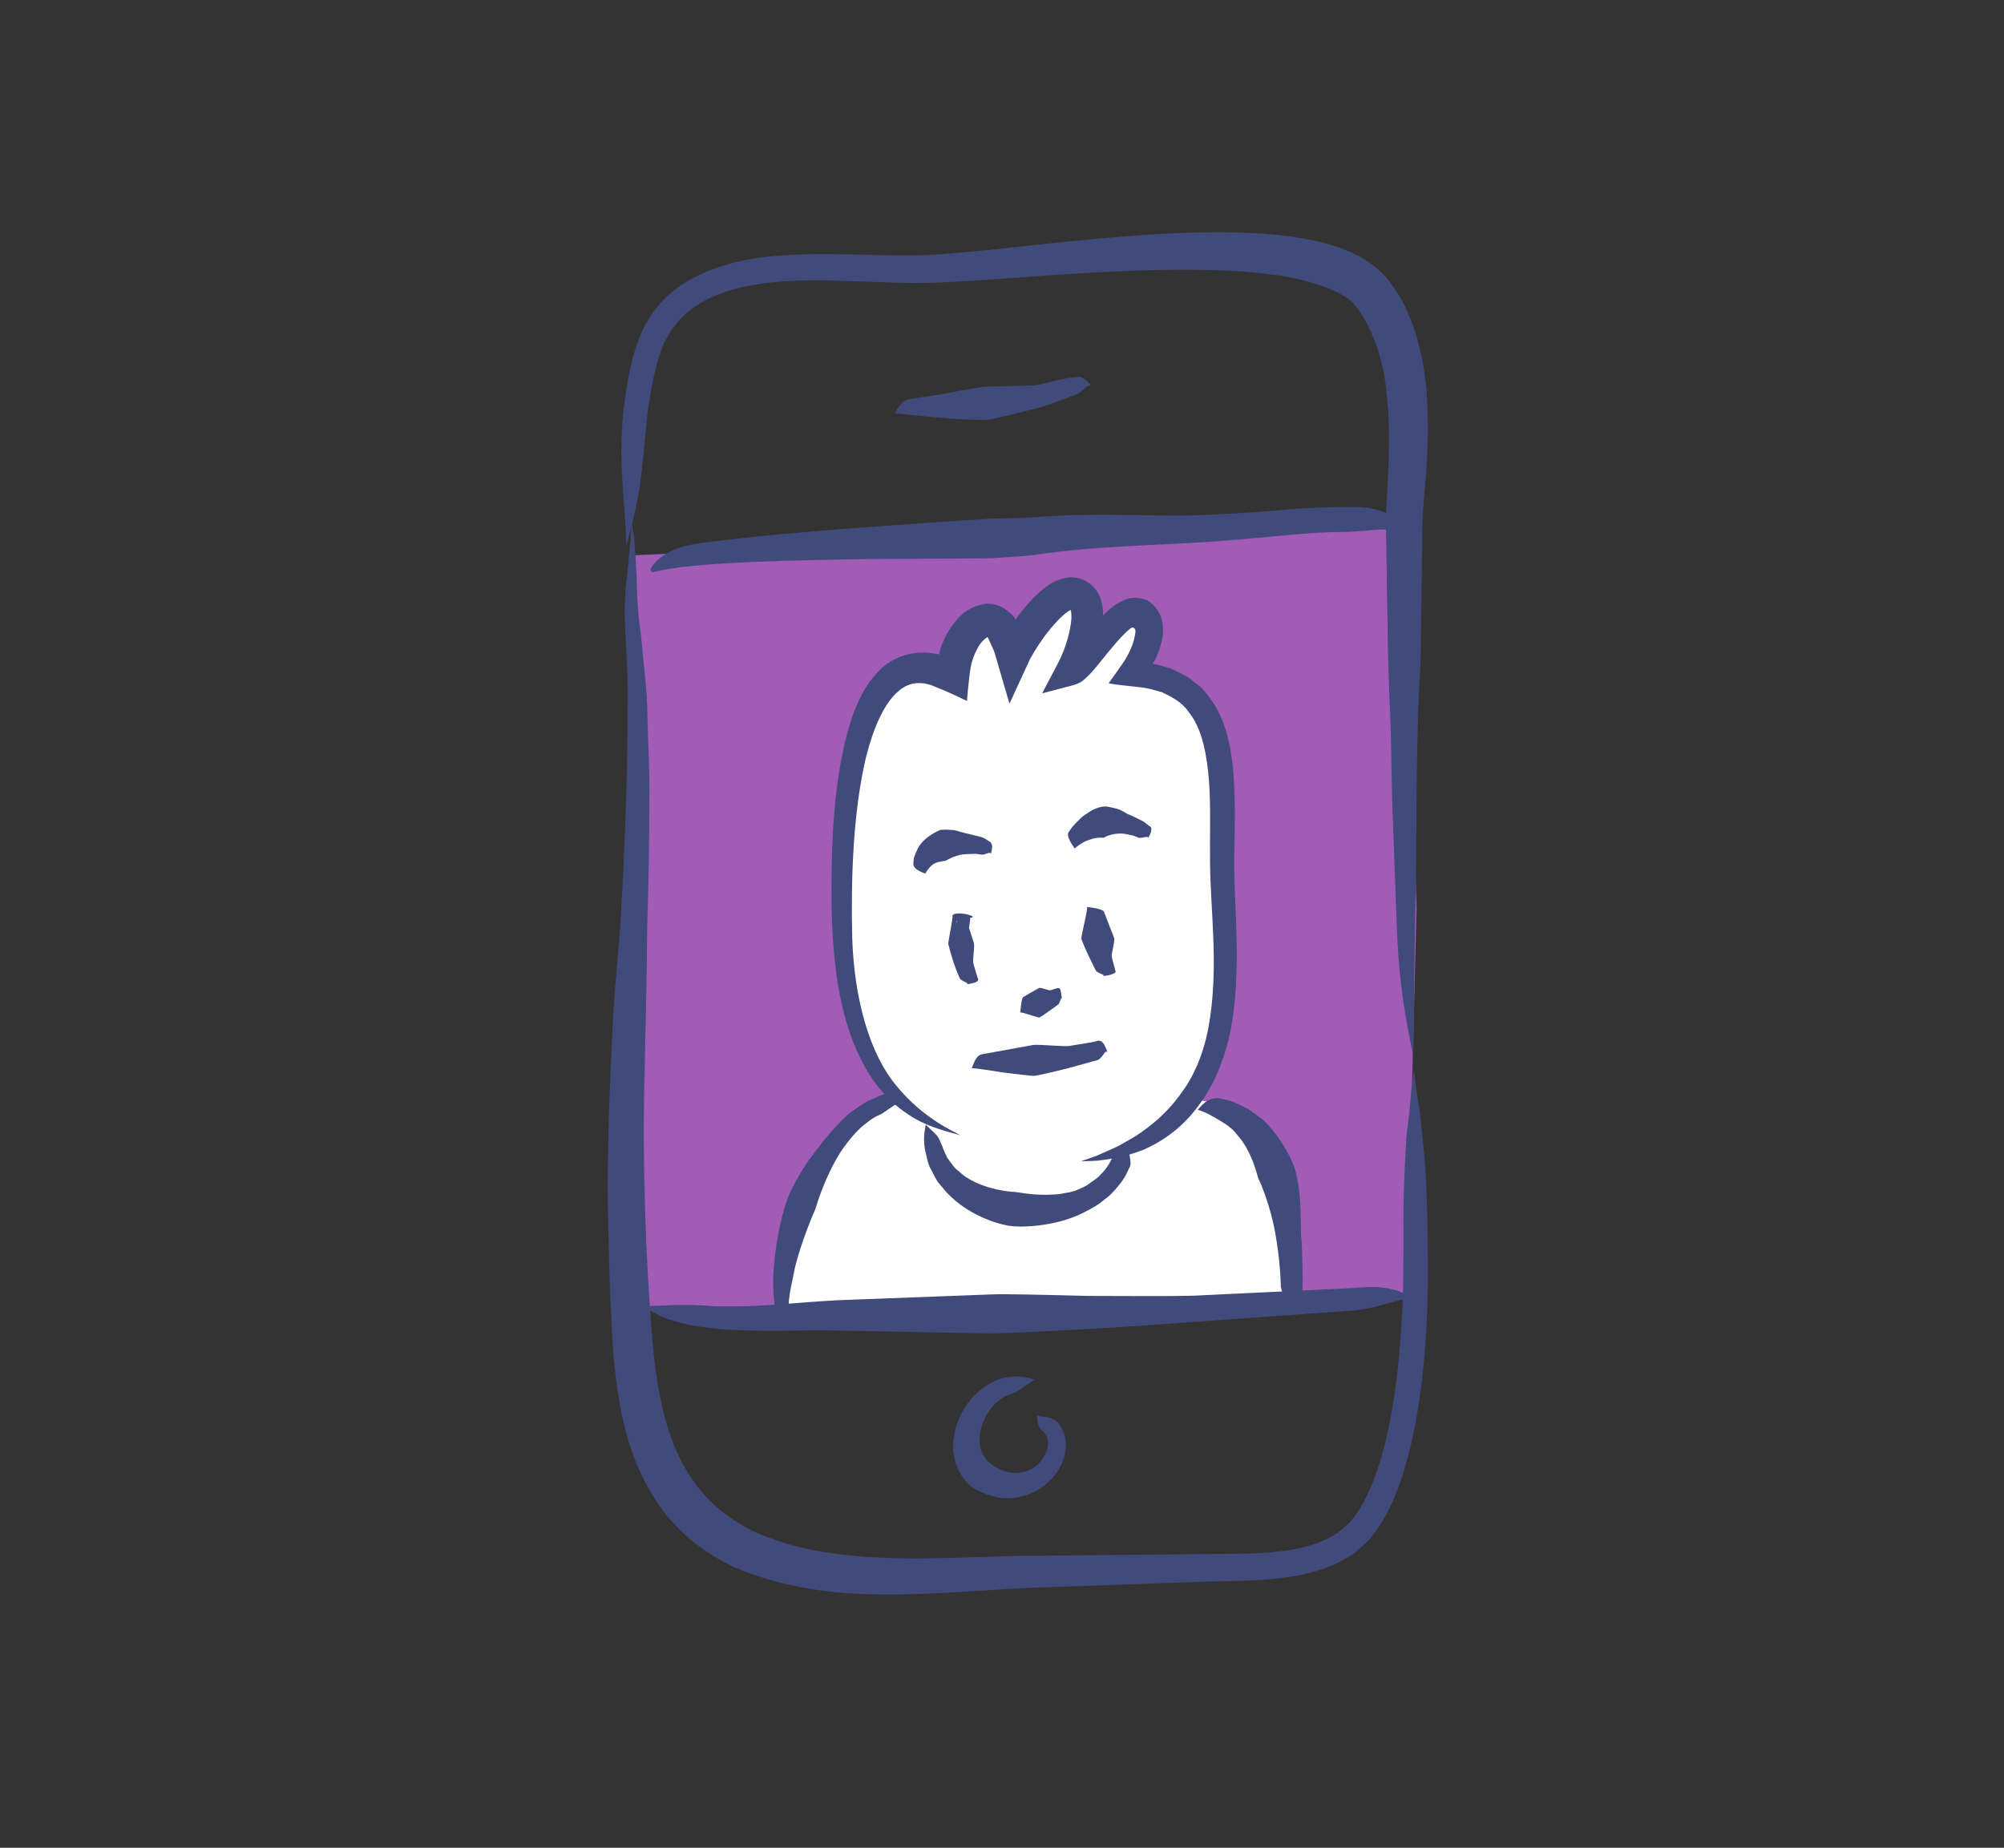 <?xml version="1.0" encoding="utf-8"?>
<!-- Generator: Adobe Illustrator 16.0.0, SVG Export Plug-In . SVG Version: 6.00 Build 0)  -->
<!DOCTYPE svg PUBLIC "-//W3C//DTD SVG 1.1//EN" "http://www.w3.org/Graphics/SVG/1.1/DTD/svg11.dtd">
<svg version="1.1" id="Layer_1" xmlns="http://www.w3.org/2000/svg" xmlns:xlink="http://www.w3.org/1999/xlink" x="0px" y="0px"
	 width="96.25px" height="88.77px" viewBox="0 0 96.25 88.77" enable-background="new 0 0 96.25 88.77" xml:space="preserve">
<rect x="0" y="0" width="96.25" height="88.77" fill="#333333" stroke="none"/>
<g id="Layer_4">
</g>
<g id="Capa_3">
</g>
<g id="Capa_6">
</g>
<polygon fill="#A25CB7" points="30.4,26.677 67.455,25.04 68.038,43.645 67.559,62.112 35.309,63.313 30.66,62.68 30.025,53.276 
	30.31,28.868 "/>
<path fill="none" d="M30.422,42.462c0,0,0.157-7.998-0.161-11.357c-0.319-3.359-1.278-9.277-0.319-11.996
	c0.96-2.721,0.799-5.92,4.638-6.08c3.839-0.158,19.355-1.277,22.235-1.277c2.879,0,9.915,0.641,10.396,4.318
	c0.479,3.678,0.349,46.043,0.349,46.043s-0.668,11.061-3.547,12.02c-2.879,0.961-16.636,0.961-16.636,0.961
	s-9.884,0.504-11.58-0.629s-5.056-5.133-5.215-8.65S30.422,42.462,30.422,42.462z"/>
<g>
	<g>
		<path fill="#414B7B" d="M49.674,66.277c-0.112-0.008-0.621-0.25-1.344-0.102c-0.723,0.122-1.461,0.668-1.94,1.374
			c-0.487,0.704-0.704,1.623-0.572,2.388c0.129,0.781,0.578,1.24,0.689,1.354c0.05,0.079,0.283,0.239,0.494,0.328
			c0.214,0.131,0.539,0.229,0.906,0.316c0.758,0.159,1.743-0.099,2.379-0.681c0.668-0.549,0.974-1.406,0.896-2.015
			c-0.001-0.153-0.05-0.286-0.093-0.401c-0.038-0.117-0.075-0.214-0.134-0.282c-0.098-0.139-0.154-0.221-0.16-0.228
			c-0.176-0.155-0.355-0.215-0.511-0.249c-0.05-0.005-0.086-0.008-0.128-0.012c-0.04-0.006-0.087,0-0.122-0.011l-0.116-0.02
			l-0.104-0.052c0.002,0.07,0.003,0.139,0.004,0.204c0.008,0.058,0.014,0.104,0.021,0.151c0.004,0.051,0.02,0.08,0.03,0.116
			c0.012,0.034,0.023,0.066,0.042,0.09c0.037,0.12,0.117,0.177,0.219,0.254c-0.004,0.017,0.266,0.247,0.193,0.663
			c-0.032,0.422-0.41,0.841-0.508,0.93l-0.044,0.03c-0.198,0.185-0.766,0.431-1.277,0.32c-0.495-0.082-0.978-0.441-1-0.506
			c-0.068-0.054-0.241-0.223-0.366-0.543c-0.12-0.322-0.114-0.832,0.065-1.305c0.169-0.476,0.494-0.888,0.79-1.112
			c0.294-0.235,0.554-0.297,0.554-0.297C48.896,66.866,49.089,66.687,49.674,66.277z"/>
	</g>
</g>
<g>
	<path fill="#414B7B" d="M30.333,25.008c-0.008,0.168-0.022,0.472-0.042,0.897c-0.046,0.458-0.104,1.045-0.175,1.743
		c-0.033,0.363-0.087,0.716-0.098,1.166c-0.007,0.222-0.015,0.45-0.022,0.686c0.009,0.216,0.019,0.438,0.029,0.666
		c0.035,0.905,0.111,1.904,0.117,2.979c-0.001,2.153-0.017,4.606-0.146,7.221c-0.035,1.306-0.132,2.657-0.199,4.024
		c-0.092,1.366-0.252,2.76-0.329,4.154c-0.163,2.793-0.259,5.61-0.284,8.299c-0.006,1.344,0.053,2.656,0.076,3.913
		c0.035,1.251,0.084,2.427,0.152,3.574c0.135,2.28,0.496,4.348,1.125,5.897c0.628,1.553,1.41,2.543,1.804,2.944
		c0.366,0.418,1.306,1.352,2.899,2.107c1.604,0.705,3.77,1.223,6.203,1.299c2.431,0.11,5.112-0.146,7.868-0.288
		c2.784-0.099,5.703-0.203,8.595-0.306c1.438-0.039,2.917-0.012,4.375-0.285c0.724-0.146,1.452-0.334,2.114-0.695l0.492-0.273
		c0.16-0.095,0.294-0.239,0.439-0.356c0.141-0.126,0.289-0.244,0.418-0.377l0.332-0.431c0.838-1.17,1.233-2.454,1.563-3.649
		c0.312-1.204,0.502-2.356,0.634-3.422c0.256-2.132,0.303-3.914,0.306-5.172c-0.005-1.253-0.008-1.986-0.008-2.035
		c-0.038-1.705-0.073-2.998-0.205-4.199c-0.032-0.309-0.062-0.597-0.093-0.893c-0.032-0.294-0.051-0.601-0.097-0.893
		c-0.048-0.299-0.098-0.604-0.148-0.919c-0.038-0.322-0.077-0.654-0.118-1c-0.043,0.332-0.085,0.65-0.126,0.959
		c-0.027,0.323-0.053,0.624-0.078,0.93c-0.019,0.304-0.078,0.619-0.11,0.928c-0.044,0.312-0.063,0.623-0.077,0.933
		c-0.069,1.262-0.135,2.579-0.111,4.261c-0.001,0.058-0.003,0.396-0.007,0.95c0.003,0.534,0.002,1.279-0.032,2.169
		c-0.081,1.774-0.23,4.15-0.764,6.482c-0.267,1.159-0.632,2.314-1.165,3.26c-0.526,0.978-1.222,1.515-2.101,1.848
		c-0.856,0.34-1.77,0.417-2.494,0.488c-0.736,0.051-1.324,0.055-1.673,0.06l-0.54,0.001c-1.375,0.014-3.509,0.034-6,0.059
		c-1.255,0.013-2.601,0.026-3.984,0.04c-1.382,0.04-2.791,0.104-4.169,0.113c-2.752,0.038-5.434-0.188-7.407-0.949
		c-1.019-0.319-1.79-0.847-2.412-1.305c-0.583-0.506-1.005-0.97-1.264-1.33c-0.263-0.353-0.754-1.078-1.171-2.239
		c-0.423-1.156-0.73-2.744-0.888-4.622c-0.319-3.81-0.502-8.513-0.372-13.146c0.05-2.313,0.109-4.609,0.119-6.752
		c0.07-2.141,0.105-4.13,0.099-5.837c0.036-1.704-0.068-3.13-0.083-4.139c-0.017-1.011-0.073-1.606-0.083-1.664
		c-0.082-0.843-0.155-1.603-0.226-2.325c-0.043-0.349-0.085-0.688-0.127-1.022c-0.021-0.318-0.042-0.632-0.064-0.948
		c-0.013-0.626-0.037-1.231-0.076-1.83c-0.021-0.287-0.042-0.585-0.065-0.896C30.417,25.589,30.376,25.305,30.333,25.008z"/>
</g>
<g>
	<path fill="#414B7B" d="M67.874,50.719c0.042-0.58,0.03-3.079,0.092-6.554c0.111-3.477-0.012-7.925,0.266-12.387
		c0.028-2.232,0.057-4.472,0.083-6.601c0.027-0.957,0.169-2.044,0.217-3.058c0.058-1.023,0.066-2.02,0.007-2.966
		c-0.106-1.89-0.571-3.598-1.271-4.831c-0.181-0.304-0.377-0.576-0.548-0.828c-0.23-0.265-0.448-0.501-0.664-0.66
		c-0.421-0.341-0.765-0.52-0.979-0.622c-0.428-0.226-1.408-0.592-2.751-0.798c-1.344-0.218-3.047-0.291-4.967-0.242
		c-1.921,0.051-4.061,0.227-6.293,0.456c-2.228,0.216-4.568,0.536-6.831,0.637c-2.262,0.047-4.598-0.165-6.779,0.018
		c-2.17,0.129-4.279,0.802-5.564,2.098c-1.285,1.317-1.512,2.872-1.729,3.828c-0.156,1-0.239,1.583-0.232,1.623
		c-0.127,1.371-0.097,2.406-0.033,3.374c0.016,0.25,0.031,0.481,0.045,0.718c0.018,0.238,0.052,0.482,0.059,0.722
		c0.015,0.244,0.02,0.495,0.048,0.75c0.011,0.26,0.022,0.529,0.033,0.81c0.072-0.263,0.14-0.514,0.207-0.758
		c0.052-0.25,0.114-0.5,0.177-0.749c0.067-0.251,0.104-0.493,0.153-0.739c0.058-0.246,0.096-0.495,0.126-0.743
		c0.132-1,0.218-2.043,0.346-3.313c0-0.045,0.036-0.3,0.106-0.713c0.034-0.207,0.074-0.455,0.121-0.737
		c0.063-0.27,0.135-0.573,0.213-0.903c0.066-0.346,0.211-0.618,0.315-0.968c0.053-0.171,0.167-0.302,0.248-0.464
		c0.086-0.157,0.172-0.32,0.304-0.455c0.438-0.608,1.106-1.104,1.913-1.439c1.616-0.695,3.645-0.772,5.292-0.759
		c1.692,0.055,3.029,0.099,3.597,0.117l0.446,0.007c2.311,0.066,6.908-0.473,11.349-0.605c2.214-0.068,4.388-0.03,6.13,0.21
		c1.757,0.219,2.99,0.724,3.481,1.071c0.449,0.146,1.795,1.896,2.011,4.851c0.16,1.457,0.096,3.123-0.019,4.924
		c-0.069,0.943-0.012,1.883-0.008,2.802c0.015,0.93,0.029,1.867,0.045,2.799c0.015,1.862,0.089,3.702,0.161,5.417
		c0.028,1.715,0.055,3.305,0.113,4.665c0.101,2.723,0.167,4.538,0.171,4.63C67.168,47.077,67.464,48.729,67.874,50.719z"/>
</g>
<g>
	<path fill="#414B7B" d="M42.975,19.865c0.132-0.018,1.138,0.119,2.159,0.202c1.025,0.096,2.075,0.119,2.259,0.106
		c0.182-0.004,1.293-0.28,2.337-0.546c0.525-0.11,1.026-0.333,1.398-0.466c0.367-0.139,0.612-0.232,0.625-0.237
		c0.145-0.07,0.242-0.171,0.336-0.255c0.022-0.024,0.046-0.042,0.069-0.061c0.023-0.018,0.046-0.044,0.071-0.055l0.077-0.042
		l0.096,0.001c-0.042-0.048-0.082-0.093-0.121-0.138c-0.043-0.037-0.075-0.066-0.11-0.097c-0.037-0.034-0.069-0.05-0.104-0.075
		c-0.033-0.022-0.067-0.045-0.1-0.059c-0.13-0.063-0.245-0.039-0.389-0.015c-0.021-0.007-0.427,0.056-0.854,0.152
		c-0.426,0.096-0.879,0.229-1.009,0.225l-0.048,0.005c-0.493,0.045-2.061,0.042-2.425,0.07c-0.178,0.026-1.046,0.167-1.881,0.337
		c-0.842,0.129-1.646,0.253-1.665,0.256C43.388,19.22,43.201,19.429,42.975,19.865z"/>
</g>
<g>
	<path fill="#414B7B" d="M31.3,27.481c0-0.007,0.01-0.027,0.015-0.025c-0.008,0.027,0.01,0.024,0.066,0.037
		c0.084-0.033,0.26-0.077,0.48-0.115c0.443-0.083,1.078-0.168,1.823-0.229c1.493-0.129,3.435-0.2,5.391-0.244
		c3.913-0.089,7.889-0.052,8.598-0.091c0.176-0.012,0.574-0.038,1.137-0.076c0.143-0.012,0.295-0.023,0.458-0.036
		c0.091-0.009,0.186-0.018,0.282-0.026c0.085-0.012,0.171-0.024,0.26-0.037c0.347-0.045,0.726-0.094,1.13-0.146
		c1.608-0.188,3.672-0.278,5.718-0.381c2.046-0.095,4.055-0.301,5.537-0.437c0.743-0.063,1.362-0.098,1.8-0.11
		c0.437-0.008,0.691-0.013,0.71-0.013c0.598-0.017,1.055-0.087,1.507-0.104c0.115-0.011,0.227-0.009,0.342-0.005
		c0.113,0.004,0.238,0.004,0.355,0.03c0.121,0.023,0.247,0.056,0.38,0.104c0.125,0.069,0.253,0.159,0.378,0.275
		c-0.054-0.173-0.127-0.338-0.212-0.493c-0.098-0.136-0.215-0.249-0.329-0.354c-0.114-0.11-0.24-0.181-0.361-0.254
		c-0.123-0.073-0.248-0.135-0.374-0.178c-0.508-0.195-1.037-0.23-1.656-0.216c-0.092-0.011-1.824,0.008-3.571,0.175
		c-1.739,0.15-3.568,0.223-4.066,0.233l-0.189,0.003c-0.961,0.021-2.994-0.061-5.001-0.029c-0.984,0.007-2.048,0.1-2.76,0.141
		c-0.793,0.018-1.452,0.029-1.802,0.053c-0.701,0.04-4.124,0.265-7.391,0.521c-1.633,0.13-3.228,0.276-4.423,0.408
		c-0.598,0.072-1.096,0.132-1.45,0.174c-0.354,0.049-0.563,0.077-0.583,0.08c-0.597,0.088-1.073,0.235-1.481,0.473
		c-0.203,0.12-0.391,0.264-0.548,0.432c-0.081,0.08-0.146,0.183-0.192,0.263C31.222,27.371,31.262,27.384,31.3,27.481z"/>
</g>
<path fill="#FFFFFF" d="M37.833,62.897c0,0-0.333-2.584,0.667-5.084s3.167-4.166,3.167-4.166l1.25-0.668
	c0,0-2.001-3.666-2.334-6.916s-0.084-8.916,0.75-11.166s2.5-3.25,3-3s0.834,0.416,0.834,0.416s0.834-2.5,1.75-2.416
	c0.916,0.083,1.25,1.583,1.25,1.583s2-2.833,3-2.833s0.916,1.583,0.916,1.583s1.834-1,2.417-0.833
	c0.583,0.166,0.583,1.25,0.583,1.25L54.5,32.23c0,0,2.084,0.333,3.167,1.917c1.083,1.583,1.167,9.916,1.25,11.666
	s-0.417,4.25-0.667,4.916c-0.25,0.668-1.167,2.168-1.167,2.168s1.333-0.334,2.5,1.082c1.167,1.418,1.667,3.166,1.917,4
	s0.333,3.002,0.5,3.334c0.167,0.334,0.25,1.25,0.25,1.25l-22.583,0.834L37.833,62.897z"/>
<g>
	<path fill="none" stroke="#414B7B" stroke-width="0.15" stroke-miterlimit="10" d="M42.6,38.434"/>
</g>
<g>
	<path fill="#414B7B" d="M46.548,44.647c-0.008-0.025,0.001-0.133,0.021-0.283c0.005-0.036,0.011-0.076,0.017-0.119l0.01-0.065
		l0.001-0.008l0-0.005v-0.01L46.592,44.1c0.561-0.075-0.976-0.429-0.841-0.037c-0.015,0.066-0.01,0.061-0.012,0.072l-0.004,0.051
		l-0.005,0.034c-0.015,0.09-0.031,0.187-0.047,0.284c-0.066,0.386-0.146,0.776-0.139,0.846c0.013,0.069,0.124,0.483,0.254,0.881
		c0.129,0.398,0.306,0.787,0.306,0.787c0.043,0.058,0.134,0.102,0.212,0.142c0.023,0.012,0.041,0.021,0.061,0.03
		c0.017,0.01,0.048,0.021,0.057,0.03l0.039,0.032l-0.041,0.036c0.073-0.013,0.143-0.024,0.211-0.036
		c0.052-0.013,0.092-0.023,0.135-0.034c0.046-0.012,0.061-0.022,0.089-0.034c0.025-0.011,0.048-0.022,0.061-0.033
		c0.065-0.046,0.071-0.092,0.035-0.148c-0.005-0.016-0.201-0.642-0.218-0.739l-0.002-0.019c-0.025-0.189,0.077-0.799,0.032-0.937
		c-0.017-0.054-0.126-0.393-0.232-0.723c-0.024-0.079-0.048-0.158-0.07-0.231c-0.011-0.037-0.021-0.072-0.031-0.105L46.426,44.2
		l-0.006-0.023c-0.001-0.005-0.002-0.005-0.003-0.003l-0.214-0.005l0.214,0.007l0,0.001l-0.002,0.026
		c-0.017,0.024,0.034-0.014-0.064,0.136c-0.578,0.144-0.376-0.222-0.426-0.126l-0.003-0.03l0-0.006l0.001,0.005
		c0.032,0.117,0.054,0.195,0.054,0.198C46.01,44.496,46.171,44.565,46.548,44.647z"/>
</g>
<g>
	<path fill="#414B7B" d="M52.207,43.57c0.056,0.091-0.289,1.408-0.272,1.536c0.021,0.063,0.171,0.445,0.35,0.813
		c0.089,0.183,0.176,0.362,0.242,0.498c0.065,0.135,0.112,0.225,0.117,0.228c0.046,0.054,0.143,0.094,0.221,0.131
		c0.023,0.011,0.04,0.019,0.06,0.028c0.017,0.009,0.046,0.019,0.056,0.028l0.043,0.029l-0.05,0.033
		c0.077-0.012,0.151-0.022,0.223-0.033c0.063-0.011,0.089-0.021,0.133-0.032s0.064-0.021,0.094-0.031
		c0.026-0.011,0.057-0.021,0.074-0.031c0.099-0.042,0.092-0.085,0.069-0.138c0.009-0.014-0.169-0.593-0.171-0.684l-0.001-0.017
		c-0.004-0.176,0.164-0.739,0.114-0.867c-0.036-0.094-0.479-1.239-0.483-1.248C52.982,43.705,52.757,43.642,52.207,43.57z"/>
</g>
<g>
	<path fill="#414B7B" d="M30.802,62.744c0.126,0.063,0.458,0.226,0.954,0.494c0.493,0.217,1.195,0.412,1.986,0.515
		c1.593,0.236,3.604,0.182,5.557,0.155c3.887,0.052,7.915,0.171,8.612,0.146c0.706-0.02,4.955-0.199,9.046-0.521
		c4.085-0.291,8.01-0.571,8.083-0.577c0.602-0.064,1.052-0.186,1.475-0.298c0.115-0.031,0.212-0.058,0.315-0.086
		c0.104-0.026,0.211-0.069,0.317-0.087c0.107-0.023,0.219-0.048,0.332-0.073c0.117-0.003,0.237-0.007,0.363-0.01
		c-0.119-0.081-0.233-0.158-0.344-0.233c-0.114-0.061-0.229-0.099-0.342-0.145c-0.114-0.048-0.225-0.065-0.337-0.094
		c-0.112-0.024-0.226-0.052-0.338-0.063c-0.456-0.067-0.928-0.04-1.507,0.014c-0.168,0.009-6.584,0.315-7.581,0.363l-0.191,0.006
		c-0.969,0.025-3.007,0.014-4.979,0.007c-1.977-0.05-3.887-0.098-4.596-0.072c-0.702,0.026-4.137,0.157-7.417,0.281
		c-1.673,0.092-3.243,0.262-4.428,0.286c-0.591,0.018-1.08,0.001-1.43,0.004c-0.345-0.024-0.549-0.039-0.568-0.04
		C32.608,62.636,31.911,62.753,30.802,62.744z"/>
</g>
<g>
	<path fill="#414B7B" d="M49,48.648c0.056-0.051,0.843,0.252,0.92,0.234c0.076-0.015,0.92-0.627,0.928-0.647
		c0.032-0.04,0.057-0.116,0.08-0.18c0.007-0.019,0.012-0.032,0.018-0.047c0.005-0.012,0.011-0.032,0.017-0.037l0.019-0.021
		L51,47.968c-0.006-0.051-0.013-0.099-0.019-0.146c-0.007-0.044-0.013-0.078-0.019-0.114c-0.009-0.048-0.012-0.067-0.018-0.098
		c-0.006-0.034-0.013-0.05-0.019-0.064c-0.024-0.068-0.05-0.078-0.081-0.071c-0.009-0.048-0.357,0.106-0.412,0.097l-0.01,0.001
		c-0.105,0.003-0.442-0.15-0.52-0.108c-0.076,0.036-0.753,0.431-0.753,0.432C49.087,47.933,49.048,48.14,49,48.648z"/>
</g>
<g>
	<path fill="#414B7B" d="M44.448,41.972c-0.001-0.044,0.208-0.369,0.433-0.49c0.244-0.114,0.511-0.111,0.558-0.141
		c0.045-0.018,0.351-0.225,0.806-0.295c0.215-0.011,0.45-0.029,0.63-0.026c0.173,0.024,0.29,0.04,0.298,0.041
		c0.08-0.002,0.161-0.037,0.234-0.06c0.02-0.009,0.038-0.014,0.055-0.017c0.017-0.003,0.038-0.012,0.051-0.009l0.046,0.003
		l0.031,0.033c0.012-0.044,0.023-0.086,0.034-0.128c0.007-0.04,0.012-0.072,0.018-0.106c0.007-0.037,0.006-0.063,0.008-0.094
		c0.003-0.032-0.001-0.055-0.006-0.075c-0.02-0.083-0.055-0.151-0.127-0.184c-0.013,0.003-0.184-0.153-0.419-0.219
		c-0.248-0.061-0.496-0.122-0.552-0.136l-0.025-0.008c-0.132-0.024-0.41-0.105-0.69-0.18c-0.295-0.025-0.598-0.036-0.702,0.002
		c-0.106,0.053-0.636,0.28-0.949,0.718c-0.152,0.207-0.219,0.458-0.286,0.608c-0.027,0.173-0.022,0.285-0.026,0.29
		C43.86,41.667,44.03,41.824,44.448,41.972z"/>
</g>
<g>
	<path fill="#414B7B" d="M51.615,40.762c0.028-0.028,0.36-0.32,0.716-0.419c0.354-0.142,0.648-0.088,0.691-0.099
		c0.044-0.037,0.33-0.193,0.78-0.2c0.217-0.004,0.436,0.065,0.613,0.096c0.163,0.063,0.273,0.104,0.28,0.107
		c0.076,0.017,0.169-0.008,0.251-0.021c0.024-0.004,0.042-0.007,0.062-0.011c0.019-0.001,0.045-0.01,0.06-0.007l0.054,0.004
		l0.037,0.025c0.023-0.044,0.046-0.086,0.067-0.127c0.016-0.04,0.027-0.071,0.041-0.104c0.015-0.037,0.016-0.06,0.022-0.088
		c0.006-0.027,0.011-0.055,0.01-0.075c0.009-0.099-0.045-0.136-0.116-0.172c-0.021,0.005-0.158-0.164-0.389-0.268
		c-0.226-0.108-0.449-0.227-0.521-0.249l-0.026-0.01c-0.139-0.033-0.372-0.249-0.682-0.31c-0.15-0.038-0.304-0.07-0.433-0.091
		c-0.128,0-0.233,0.013-0.288,0.03c-0.053,0.02-0.222,0.058-0.404,0.157c-0.172,0.117-0.397,0.235-0.558,0.398
		c-0.158,0.166-0.315,0.312-0.408,0.438c-0.089,0.128-0.148,0.213-0.15,0.216C51.24,40.112,51.314,40.333,51.615,40.762z"/>
</g>
<g>
	<path fill="#414B7B" d="M46.126,54.541c-0.339-0.205-1.757-0.784-3.048-2.351c-1.324-1.553-2.054-4.236-2.147-7.135
		c-0.065-2.902,0.04-6.076,0.676-8.737c0.336-1.302,0.849-2.553,1.57-3.134c0.35-0.295,0.698-0.389,1.061-0.364
		c0.085-0.001,0.182,0.01,0.294,0.044l0.157,0.039l0.345,0.139c0.485,0.188,0.959,0.421,1.41,0.633
		c0.021-0.35,0.055-0.628,0.091-0.965c0.039-0.332,0.067-0.662,0.159-0.953c0.063-0.222,0.156-0.428,0.255-0.611
		c0.188-0.385,0.52-0.567,0.471-0.541c0.005,0.022-0.001-0.017,0.016,0.014l0.011,0.012l0.111,0.242
		c0.08,0.193,0.165,0.316,0.233,0.555c0.258,0.889,0.489,1.68,0.693,2.379c0.376-0.817,0.705-1.532,0.993-2.158
		c0.286-0.514,0.561-0.904,0.717-1.116c0.22-0.29,0.377-0.466,0.478-0.579c0.071-0.083,0.176-0.195,0.329-0.339
		c0.077-0.074,0.165-0.146,0.263-0.217c0.041-0.033,0.106-0.061,0.122-0.077l0.012-0.009c0.005,0.004,0.018-0.01,0.026,0.003
		c0.001,0,0.007,0.008,0.005,0.003c-0.008-0.012-0.001-0.017,0.01,0.038c0.016,0.083,0.022,0.197,0.02,0.331
		c-0.023,0.525-0.251,1.426-0.635,2.155l-0.771,1.468l1.459-0.384c0.48-0.126,0.575-0.312,0.715-0.421
		c0.136-0.129,0.236-0.249,0.352-0.379c0.2-0.245,0.418-0.513,0.657-0.806c0.23-0.281,0.481-0.584,0.76-0.861
		c0.14-0.144,0.314-0.281,0.304-0.273c0.035-0.025,0.086-0.053,0.137-0.032c0.101,0.074,0.154,0.08,0.009,0.642
		c-0.029,0.11-0.073,0.224-0.116,0.333c-0.051,0.132-0.192,0.397-0.297,0.577c-0.266,0.398-0.56,0.803-0.787,1.121
		c0.432,0.087,1.015,0.126,1.511,0.191c0.125,0.011,0.26,0.03,0.407,0.064c0.162,0.031,0.158,0.041,0.245,0.063l0.397,0.109
		c0.479,0.228,0.966,0.481,1.274,0.938c0.691,0.847,0.888,2.133,0.99,3.364c0.087,1.253,0.031,2.535,0.046,3.785
		c0.006,1.264,0.115,2.457,0.15,3.572c0.106,2.232-0.061,4.168-0.482,5.481c-0.201,0.658-0.446,1.154-0.637,1.49
		c-0.183,0.34-0.336,0.504-0.34,0.527c-0.723,1.045-1.501,1.665-2.276,2.178c-0.211,0.121-0.404,0.232-0.604,0.348
		c-0.203,0.123-0.412,0.214-0.622,0.307c-0.215,0.095-0.434,0.19-0.659,0.29c-0.236,0.083-0.481,0.17-0.735,0.259
		c0.263-0.01,0.515-0.02,0.759-0.029c0.25-0.024,0.492-0.065,0.736-0.101c0.252-0.041,0.468-0.073,0.728-0.159
		c0.253-0.079,0.511-0.162,0.761-0.259c0.991-0.427,1.986-1.13,2.797-2.305c0.052-0.071,0.71-0.946,1.146-2.396
		c0.461-1.444,0.597-3.376,0.556-5.286c-0.012-0.956-0.071-1.923-0.101-2.823c-0.033-0.881-0.003-1.759,0.008-2.563
		c0.032-1.607-0.049-2.938-0.152-3.509l-0.063-0.434c-0.147-0.699-0.38-1.74-1.226-2.705c-0.185-0.258-0.481-0.427-0.733-0.645
		c-0.279-0.178-0.592-0.323-0.903-0.463c-0.877-0.262-0.746-0.185-0.867-0.238c0.035-0.042,0.064-0.086,0.091-0.129
		c-0.021,0.057,0.164-0.315,0.256-0.611c0.094-0.324,0.196-0.591,0.135-1.165c-0.056-0.488-0.343-0.901-0.742-1.134
		c-0.34-0.125-0.701-0.177-1.05-0.037c-0.17,0.068-0.332,0.177-0.495,0.264l-0.326,0.263c-0.345,0.314-0.615,0.627-0.872,0.927
		c-0.243,0.292-0.479,0.574-0.706,0.847c-0.109,0.131-0.217,0.251-0.313,0.35c-0.043,0.037-0.103,0.107-0.121,0.108l-0.018,0.013
		c0.001,0.007-0.038-0.014,0.043,0.09c0.096,0.099,0.154,0.236,0.155,0.387c0.259,0.235,0.433,0.396,0.607,0.556
		c0.534-0.905,0.769-1.628,0.926-2.45c0.055-0.416,0.103-0.805-0.048-1.336c-0.182-0.608-0.67-0.971-1.178-1.067
		c-0.498-0.094-1.053,0.163-1.275,0.311c-0.257,0.171-0.458,0.34-0.624,0.498c-0.336,0.315-0.558,0.589-0.731,0.805
		c-0.031,0.04-0.066,0.085-0.116,0.148c-0.023,0.031-0.054,0.072-0.097,0.129c-0.037,0.055-0.037,0.058-0.069,0.119
		c-0.002,0.012-0.006,0.003-0.016-0.013c-0.006-0.011-0.014-0.022-0.022-0.037l-0.043-0.06l-0.031-0.043
		c-0.055-0.059-0.145-0.144-0.225-0.213c-0.316-0.286-0.857-0.503-1.382-0.335c-0.528,0.136-0.908,0.444-1.174,0.776
		c-0.273,0.339-0.504,0.719-0.667,1.152c-0.042,0.092-0.087,0.255-0.096,0.305l-0.005,0.049c-0.012,0.026,0.008,0.093-0.018,0.094
		l-0.109-0.021l-0.034-0.007l-0.204-0.026c-0.136-0.02-0.273-0.041-0.44-0.033c-0.635-0.014-1.342,0.222-1.863,0.652
		c-1.03,0.889-1.462,2.117-1.793,3.307c-0.616,2.417-0.727,4.981-0.73,7.304c-0.025,2.326,0.181,4.459,0.577,5.978
		c0.375,1.525,0.899,2.4,0.917,2.46c0.611,1.173,1.384,1.955,2.18,2.482C44.401,54.075,45.257,54.302,46.126,54.541z"/>
</g>
<g>
	<path fill="#414B7B" d="M37.906,63.583c0.002-0.087-0.081-0.425-0.025-0.938c0.019-0.504,0.186-1.152,0.311-1.799
		c0.329-1.293,0.868-2.528,0.963-2.741c0.065-0.225,0.482-1.61,1.231-2.78c0.385-0.563,0.827-1.095,1.244-1.384
		c0.396-0.334,0.736-0.423,0.74-0.444c0.181-0.118,0.317-0.229,0.463-0.316c0.042-0.029,0.074-0.05,0.109-0.074
		c0.037-0.022,0.075-0.058,0.115-0.073l0.125-0.063l0.139,0.019c-0.046-0.07-0.091-0.138-0.134-0.204
		c-0.047-0.055-0.096-0.075-0.145-0.111c-0.05-0.035-0.099-0.047-0.149-0.066c-0.05-0.018-0.102-0.034-0.152-0.038
		c-0.21-0.048-0.412,0.015-0.634,0.141c-0.021,0.009-0.188,0.081-0.437,0.189c-0.228,0.138-0.526,0.327-0.811,0.534
		c-0.547,0.447-0.99,1.001-1.115,1.146l-0.049,0.055c-0.228,0.286-0.718,0.879-1.116,1.502c-0.387,0.627-0.705,1.265-0.78,1.517
		c-0.099,0.243-0.454,1.471-0.578,2.668c-0.067,0.597-0.11,1.181-0.073,1.623c0.012,0.22,0.01,0.4,0.032,0.531
		c0.015,0.13,0.024,0.207,0.024,0.214C37.24,63.123,37.499,63.384,37.906,63.583z"/>
</g>
<g>
	<path fill="#414B7B" d="M44.459,54.027c0.003,0.098-0.149,0.553-0.036,1.189c0.084,0.311,0.116,0.698,0.331,1.038
		c0.094,0.175,0.179,0.368,0.295,0.539c0.133,0.158,0.268,0.318,0.403,0.479c1.163,1.261,2.848,1.622,3.112,1.627
		c0.273,0.058,2.052,0.093,3.501-0.654c0.36-0.185,0.705-0.371,0.985-0.621c0.304-0.207,0.519-0.479,0.702-0.7
		c0.368-0.44,0.467-0.826,0.492-0.821c0.104-0.199,0.029-0.417,0.009-0.582c-0.011-0.049-0.02-0.085-0.028-0.127
		c-0.006-0.04-0.028-0.086-0.026-0.122v-0.115l0.046-0.11c-0.079,0.02-0.157,0.036-0.236,0.049c-0.071,0.019-0.128,0.034-0.188,0.05
		c-0.065,0.014-0.087,0.039-0.128,0.059c-0.036,0.021-0.07,0.041-0.092,0.065c-0.114,0.087-0.107,0.227-0.185,0.366
		c-0.018,0.013-0.18,0.444-0.563,0.8c-0.163,0.199-0.421,0.323-0.594,0.472c-0.193,0.125-0.374,0.186-0.443,0.223l-0.055,0.023
		c-0.136,0.072-0.37,0.129-0.65,0.169c-0.272,0.067-0.6,0.069-0.916,0.077c-0.637,0.005-1.235-0.111-1.457-0.138
		c-0.218,0.002-1.346-0.103-2.245-0.652c-0.23-0.126-0.396-0.315-0.595-0.463c-0.157-0.176-0.276-0.364-0.398-0.518
		c-0.176-0.338-0.25-0.599-0.263-0.607c-0.093-0.182-0.115-0.343-0.263-0.491C44.845,54.378,44.653,54.223,44.459,54.027z"/>
</g>
<g>
	<path fill="#414B7B" d="M57.529,53.318c0.07,0.008,0.391,0.125,0.761,0.338c0.358,0.227,0.827,0.442,1.136,0.873
		c0.696,0.761,0.95,1.912,1.012,2.098c0.099,0.167,0.591,1.339,0.813,2.621c0.11,0.633,0.193,1.271,0.223,1.752
		c0.016,0.241,0.034,0.443,0.035,0.585c0.005,0.142,0.008,0.225,0.009,0.232c0.027,0.198,0.114,0.357,0.187,0.51
		c0.023,0.045,0.04,0.078,0.059,0.115c0.017,0.037,0.049,0.079,0.056,0.116l0.04,0.119l-0.025,0.117
		c0.086-0.023,0.168-0.046,0.248-0.067c0.068-0.026,0.114-0.057,0.169-0.086c0.058-0.028,0.083-0.063,0.12-0.095
		c0.035-0.033,0.068-0.066,0.088-0.103c0.102-0.143,0.105-0.307,0.089-0.508c0.035-0.06,0.002-2.241-0.061-2.577l-0.002-0.064
		c-0.014-0.327,0.001-1.02-0.052-1.702c-0.051-0.682-0.189-1.351-0.295-1.585c-0.082-0.226-0.593-1.401-1.503-2.228
		c-0.248-0.183-0.478-0.372-0.711-0.514c-0.246-0.12-0.475-0.231-0.67-0.327c-0.416-0.121-0.69-0.17-0.702-0.179
		C58.132,52.723,57.823,52.946,57.529,53.318z"/>
</g>
<g>
	<path fill="#414B7B" d="M46.675,51.323c0.09-0.016,0.78,0.082,1.476,0.198c0.696,0.082,1.399,0.174,1.525,0.164
		c0.115-0.003,0.898-0.181,1.629-0.368c0.714-0.197,1.405-0.388,1.427-0.394c0.104-0.048,0.174-0.145,0.24-0.232
		c0.019-0.026,0.032-0.046,0.048-0.068c0.017-0.02,0.032-0.055,0.05-0.065l0.054-0.041l0.067,0.029
		c-0.029-0.075-0.057-0.146-0.084-0.216c-0.029-0.057-0.052-0.101-0.075-0.147c-0.026-0.053-0.046-0.063-0.068-0.091
		c-0.022-0.024-0.044-0.047-0.064-0.058c-0.085-0.062-0.165-0.044-0.261-0.006c-0.024,0.017-1.123,0.202-1.298,0.223l-0.033,0.003
		c-0.342,0.021-1.402-0.081-1.668-0.055c-0.218,0.04-2.451,0.446-2.474,0.45C46.953,50.687,46.825,50.884,46.675,51.323z"/>
</g>
</svg>
